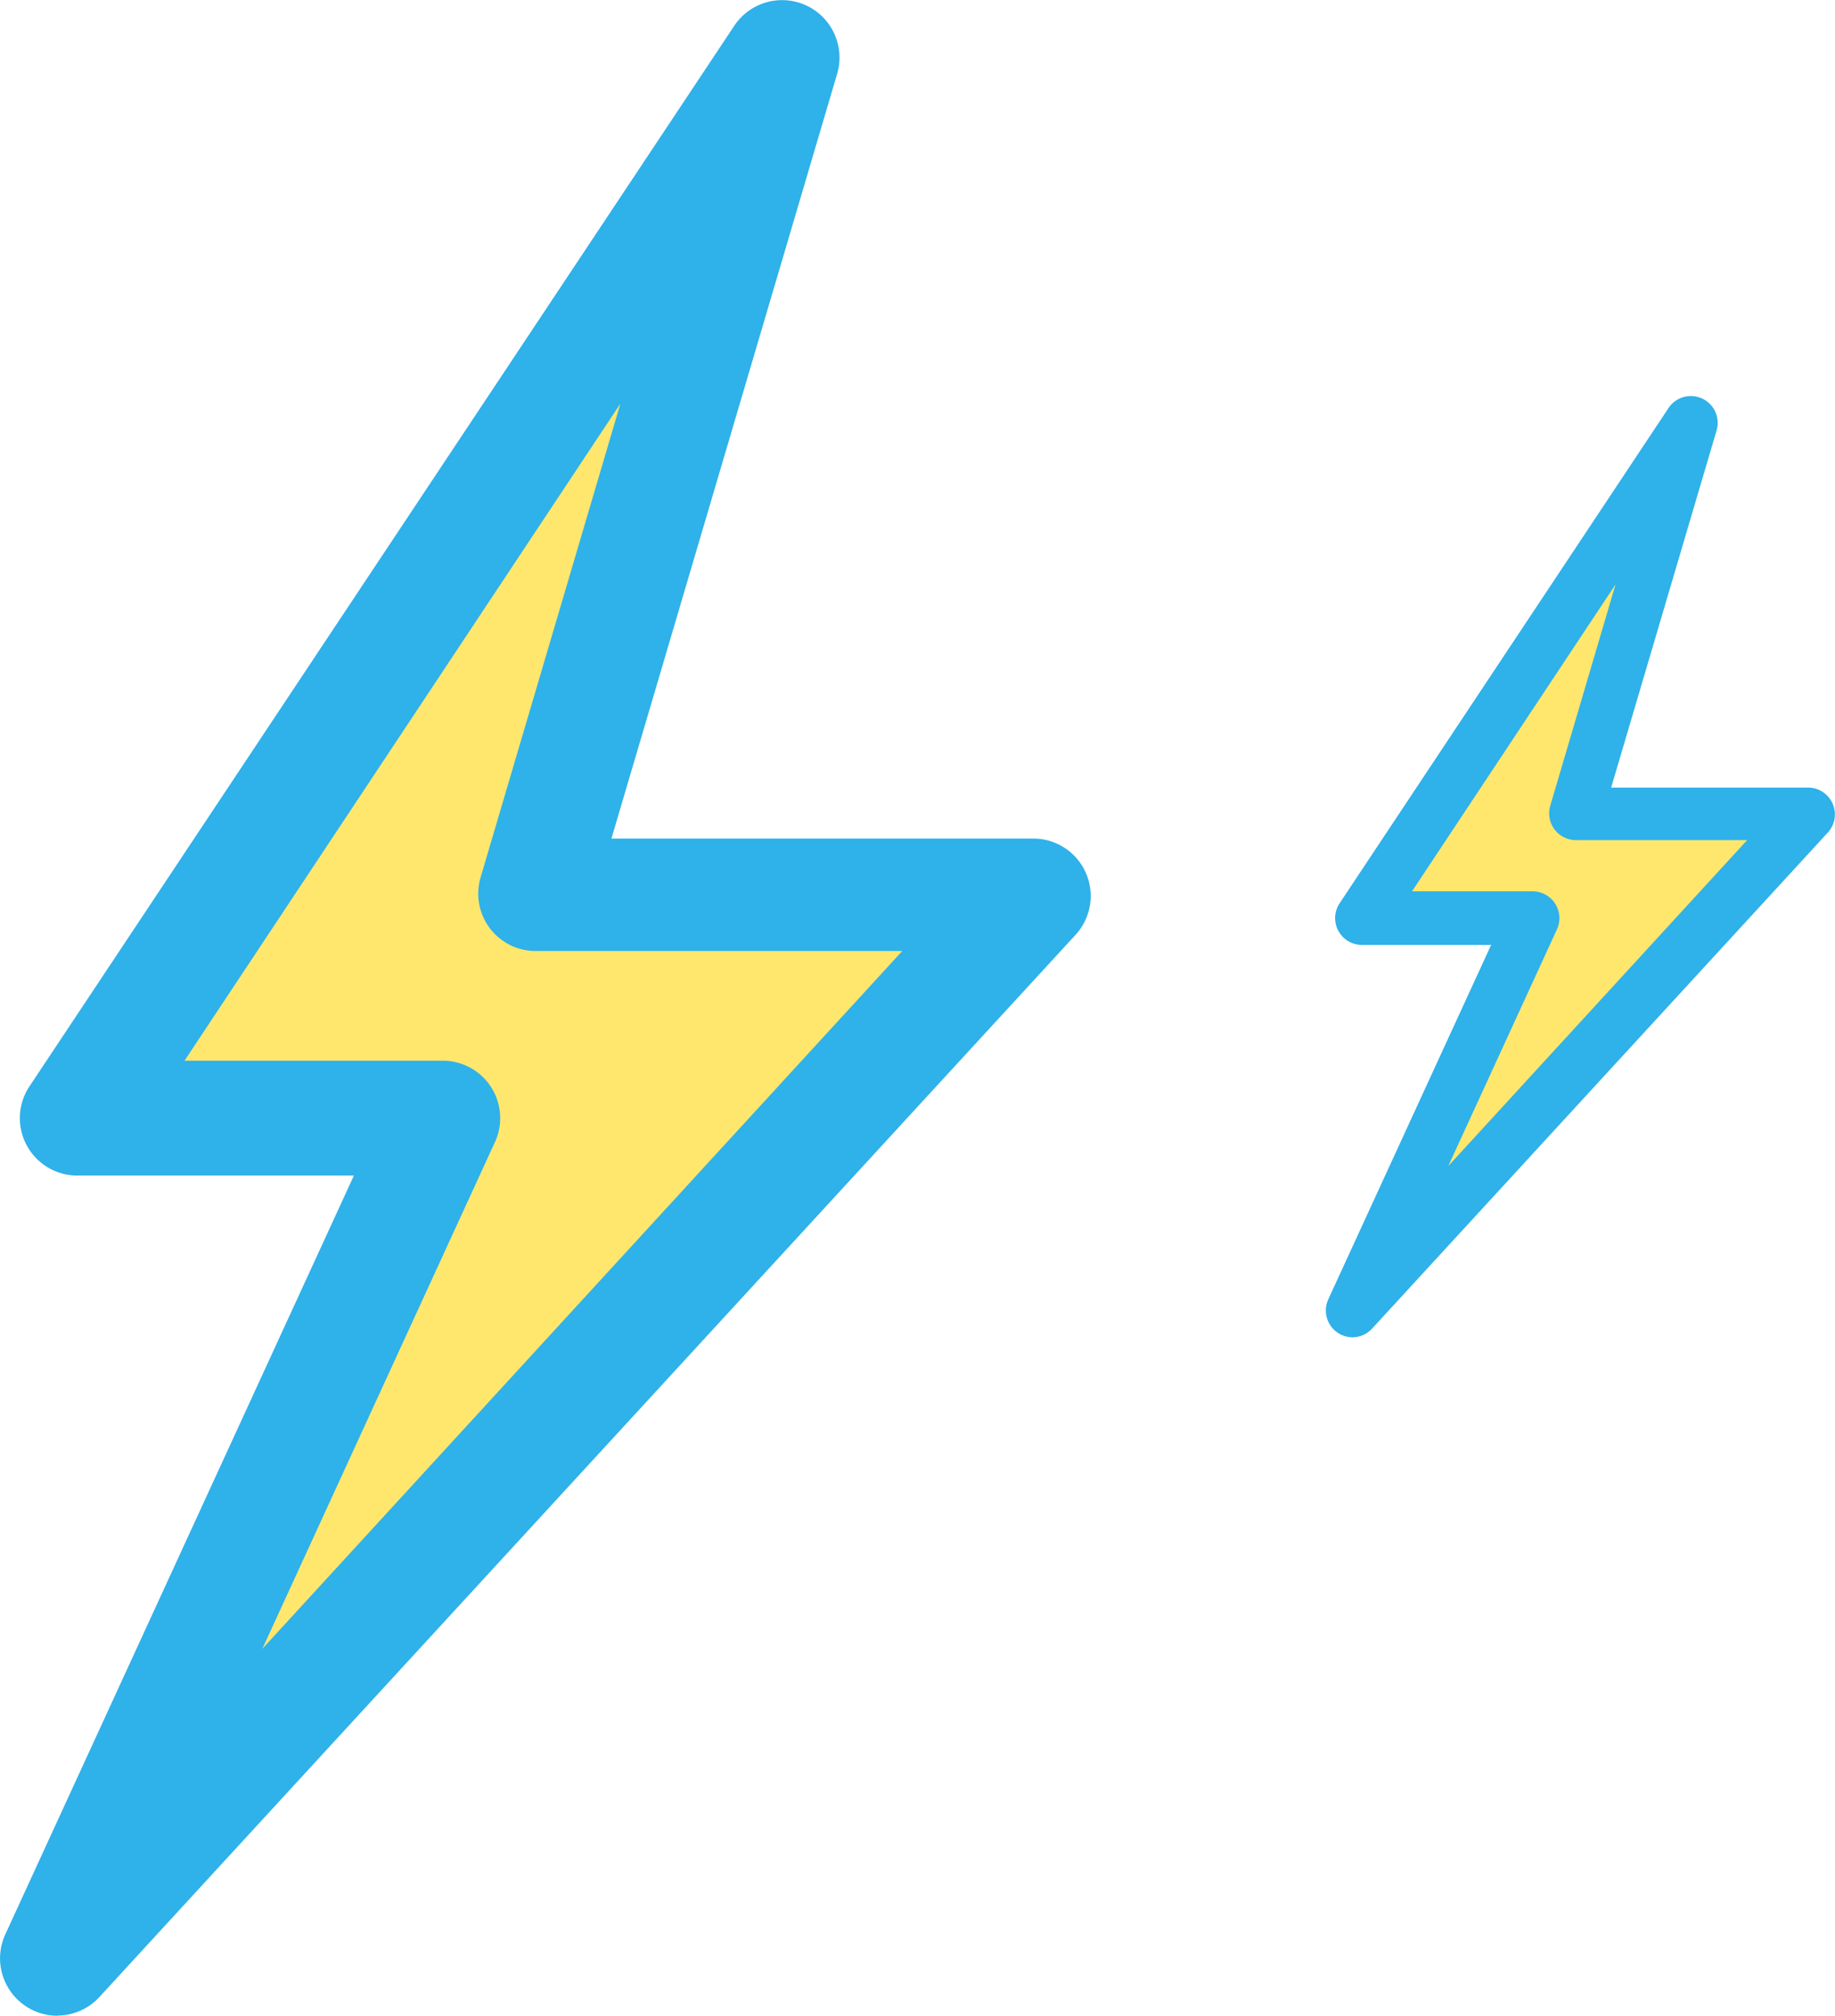 <svg xmlns="http://www.w3.org/2000/svg" width="38.997" height="42.828" viewBox="0 0 38.997 42.828">
  <g id="Group_94" data-name="Group 94" transform="translate(-714.002 -1390.959)">
    <g id="Group_80" data-name="Group 80" transform="translate(448.329 8)">
      <path id="Path_148" data-name="Path 148" d="M163.432,34l-15,22.591h7.776L148.02,74.419l20.725-22.591h-10.57Z" transform="translate(118.885 1350.149)" fill="#ffe76e"/>
      <path id="Path_149" data-name="Path 149" d="M147.22,74.878a1.22,1.22,0,0,1-1.11-1.726l7.41-16.126h-5.873a1.22,1.22,0,0,1-1.037-1.872l15-22.567a1.22,1.22,0,0,1,2.183,1.019l-4.8,16.26h8.966a1.22,1.22,0,0,1,.9,2.043L148.116,74.475a1.22,1.22,0,0,1-.9.4Zm2.7-20.292h5.489a1.22,1.22,0,0,1,1.11,1.726l-4.946,10.771,13.6-14.827h-7.789a1.22,1.22,0,0,1-1.171-1.567l2.97-10.063Z" transform="translate(119.674 1350.91)" fill="#2fb1ea"/>
    </g>
    <g id="Group_81" data-name="Group 81" transform="translate(476.505 16.414)">
      <path id="Path_148-2" data-name="Path 148" d="M155.217,34l-7,10.55h3.631l-3.825,8.325,9.678-10.55h-4.936Z" transform="translate(118.229 1349.515)" fill="#ffe76e"/>
      <path id="Path_149-2" data-name="Path 149" d="M146.569,52.049a.57.57,0,0,1-.518-.806l3.461-7.531h-2.743a.57.57,0,0,1-.484-.874l7-10.538a.57.57,0,0,1,1.02.476l-2.242,7.593h4.187a.57.57,0,0,1,.419.954l-9.684,10.538a.57.57,0,0,1-.419.188Zm1.262-9.476h2.563a.57.57,0,0,1,.518.806l-2.31,5.03,6.351-6.924h-3.637a.57.57,0,0,1-.547-.732l1.387-4.7Z" transform="translate(119.674 1350.91)" fill="#2fb1ea"/>
    </g>
  </g>
</svg>

